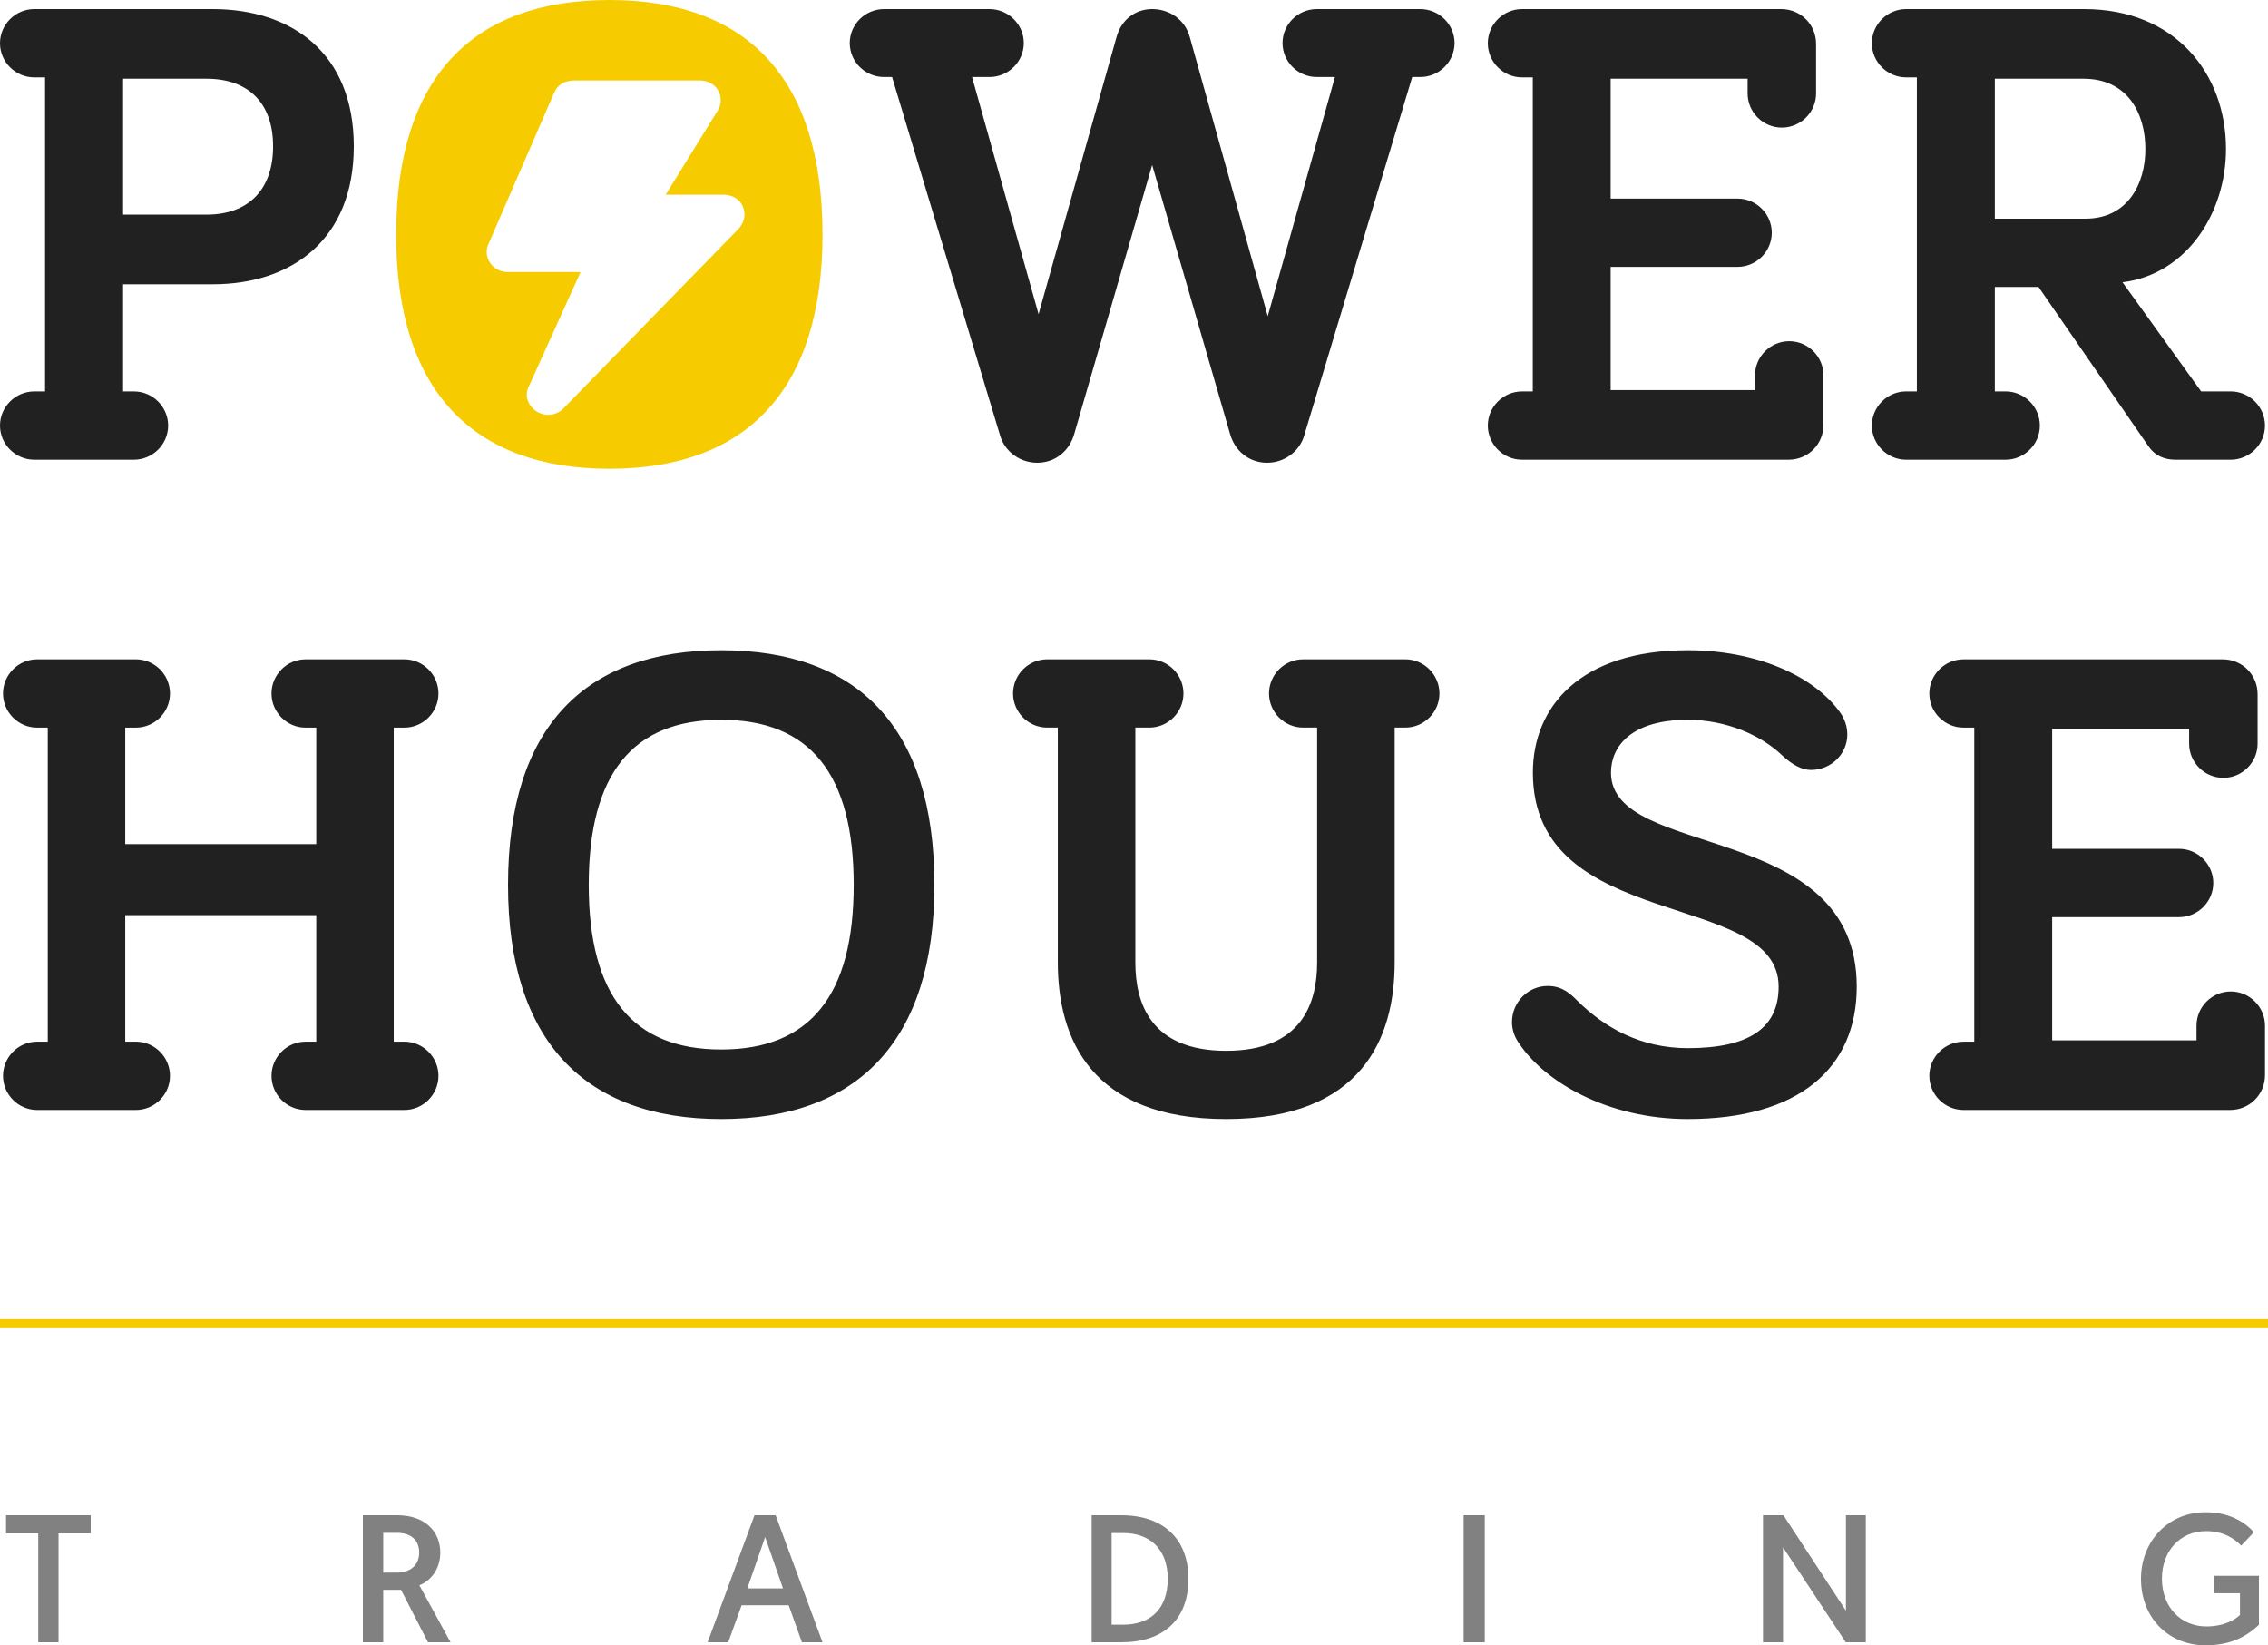 <svg height="544" viewBox="0 0 750 544" width="750" xmlns="http://www.w3.org/2000/svg"><g fill="none" fill-rule="evenodd"><g fill-rule="nonzero"><path d="m44.264 152c6.228 0 11.344-5.092 11.344-11.291 0-6.199-5.116-11.291-11.344-11.291h-3.559v-35.423h29.584c26.47 0 46.711-15.055 46.711-45.608 0-30.996-20.686-45.386-46.711-45.386h-58.945c-6.228 0-11.344 5.092-11.344 11.291 0 6.199 5.116 11.291 11.344 11.291h3.559v103.835h-3.559c-6.228 0-11.344 5.092-11.344 11.291 0 6.199 5.116 11.291 11.344 11.291zm24.023-125.975c13.568 0 22.021 7.749 22.021 22.361 0 14.391-8.23 22.582-22.021 22.582h-27.582v-44.944z" fill="#212121"/><path d="m201.5 0c44.924 0 70.5 25.207 70.5 77.611 0 51.74-25.576 77.389-70.5 77.389s-70.5-25.649-70.5-77.389c0-52.404 25.576-77.611 70.5-77.611zm29.803 26.607h-41.385c-2.897 0-5.38 1.18-6.622 3.934l-21.52 49.573c-.414.787-.828 1.967-.828 3.148 0 3.541 2.897 6.688 7.035 6.688h24.003l-16.554 36.59c-.828 1.574-1.242 2.754-1.242 3.934 0 3.541 3.311 6.688 7.035 6.688 2.069 0 3.725-.787 4.966-1.967l57.525-59.016c1.655-1.574 2.483-3.541 2.483-5.115 0-3.934-2.897-6.688-7.035-6.688h-19.037l16.554-26.754c.828-1.18 1.655-2.754 1.655-4.328 0-3.934-2.897-6.688-7.035-6.688z" fill="#f6cc00"/><path d="m469.667 25.467c6.222 0 11.333-5.066 11.333-11.233s-5.111-11.233-11.333-11.233h-34.222c-6.222 0-11.333 5.066-11.333 11.233s5.111 11.233 11.333 11.233h6l-22.222 79.075-25.778-92.291c-1.556-5.727-6.667-9.251-12.444-9.251-5.556 0-10.222 3.524-11.778 9.251l-25.778 91.63-22-78.414h5.778c6.222 0 11.333-5.066 11.333-11.233s-5.111-11.233-11.333-11.233h-34.889c-6.222 0-11.333 5.066-11.333 11.233s5.111 11.233 11.333 11.233h2.667l35.778 118.722c1.556 5.066 6.444 8.811 12.222 8.811 6 0 10.667-3.965 12.222-9.471l25.778-88.987 25.778 88.987c1.556 5.507 6.222 9.471 12.222 9.471 5.778 0 10.667-3.744 12.222-8.811l35.778-118.722zm62.959.558h45.288v4.871c0 6.199 5.106 11.291 11.322 11.291s11.322-5.092 11.322-11.291v-16.383c0-6.421-5.106-11.513-11.544-11.513h-85.692c-6.216 0-11.322 5.092-11.322 11.291 0 6.199 5.106 11.291 11.322 11.291h3.552v103.835h-3.552c-6.216 0-11.322 5.092-11.322 11.291 0 6.199 5.106 11.291 11.322 11.291h88.134c6.438 0 11.544-5.092 11.544-11.513v-16.383c0-6.199-5.106-11.291-11.322-11.291s-11.322 5.092-11.322 11.291v4.871h-47.73v-40.737h41.958c6.216 0 11.322-5.092 11.322-11.291 0-6.199-5.106-11.291-11.322-11.291h-41.958zm205.041 125.975c6.222 0 11.333-5.092 11.333-11.291 0-6.199-5.111-11.291-11.333-11.291h-9.778l-26-36.088c21.333-2.657 34.222-23.025 34.222-44.058 0-25.018-16.889-46.272-46.889-46.272h-58.889c-6.222 0-11.333 5.092-11.333 11.291 0 6.199 5.111 11.291 11.333 11.291h3.556v103.835h-3.556c-6.222 0-11.333 5.092-11.333 11.291 0 6.199 5.111 11.291 11.333 11.291h32.889c6.222 0 11.333-5.092 11.333-11.291 0-6.199-5.111-11.291-11.333-11.291h-3.556v-34.538h14.444l36.222 52.471c2.222 3.321 5.333 4.649 9.111 4.649zm-48.667-125.975c14.444 0 20.444 11.291 20.444 23.247 0 11.734-6 23.025-19.778 23.025h-30v-46.272zm-644.049 214.557c6.184 0 11.264-5.092 11.264-11.291 0-6.199-5.08-11.291-11.264-11.291h-32.687c-6.184 0-11.264 5.092-11.264 11.291 0 6.199 5.08 11.291 11.264 11.291h3.534v103.835h-3.534c-6.184 0-11.264 5.092-11.264 11.291 0 6.199 5.08 11.291 11.264 11.291h32.687c6.184 0 11.264-5.092 11.264-11.291 0-6.199-5.08-11.291-11.264-11.291h-3.534v-41.844h63.166v41.844h-3.534c-6.184 0-11.264 5.092-11.264 11.291 0 6.199 5.08 11.291 11.264 11.291h32.687c6.184 0 11.264-5.092 11.264-11.291 0-6.199-5.08-11.291-11.264-11.291h-3.534v-103.835h3.534c6.184 0 11.264-5.092 11.264-11.291 0-6.199-5.08-11.291-11.264-11.291h-32.687c-6.184 0-11.264 5.092-11.264 11.291 0 6.199 5.08 11.291 11.264 11.291h3.534v38.523h-63.166v-38.523zm123.049 52.028c0 51.74 25.576 77.389 70.5 77.389s70.5-25.649 70.5-77.389c0-52.404-25.576-77.611-70.5-77.611s-70.5 25.207-70.5 77.611zm26.688 0c0-36.705 14.456-54.615 43.812-54.615s43.812 17.91 43.812 54.615c0 36.484-14.456 54.394-43.812 54.394s-43.812-17.91-43.812-54.394zm185.397-52.043c6.188 0 11.271-5.089 11.271-11.284s-5.083-11.284-11.271-11.284h-33.813c-6.188 0-11.271 5.089-11.271 11.284s5.083 11.284 11.271 11.284h3.536v77.659c0 25.223 11.05 51.773 55.693 51.773s55.693-26.55 55.693-51.773v-77.659h3.536c6.188 0 11.271-5.089 11.271-11.284s-5.083-11.284-11.271-11.284h-33.813c-6.188 0-11.271 5.089-11.271 11.284s5.083 11.284 11.271 11.284h4.641v77.659c0 13.496-5.083 29.205-30.056 29.205s-30.056-15.709-30.056-29.205v-77.659zm218.775 14.011c6.68 0 12.023-5.307 12.023-11.719 0-2.653-.891-5.086-2.227-7.076-8.906-12.603-28.277-20.785-50.543-20.785-35.402 0-51.211 18.573-51.211 40.464 0 53.288 81.27 38.474 81.27 70.756 0 13.709-9.797 20.342-30.059 20.342-15.363 0-27.387-6.633-36.516-15.699-2.227-2.211-4.898-4.864-9.797-4.864-6.457 0-11.801 5.307-11.801 11.94 0 2.211.668 4.422 1.781 6.191 8.461 13.488 29.836 25.87 56.332 25.87 36.738 0 55.887-16.805 55.887-43.78 0-55.278-81.27-41.79-81.27-70.756 0-8.845 6.902-17.468 25.383-17.468 12.691 0 24.27 5.086 31.172 11.719 3.34 3.096 6.457 4.864 9.574 4.864zm79.767-13.554h45.288v4.871c0 6.199 5.106 11.291 11.322 11.291s11.322-5.092 11.322-11.291v-16.383c0-6.421-5.106-11.513-11.544-11.513h-85.692c-6.216 0-11.322 5.092-11.322 11.291 0 6.199 5.106 11.291 11.322 11.291h3.552v103.835h-3.552c-6.216 0-11.322 5.092-11.322 11.291 0 6.199 5.106 11.291 11.322 11.291h88.134c6.438 0 11.544-5.092 11.544-11.513v-16.383c0-6.199-5.106-11.291-11.322-11.291s-11.322 5.092-11.322 11.291v4.871h-47.73v-40.737h41.958c6.216 0 11.322-5.092 11.322-11.291 0-6.199-5.106-11.291-11.322-11.291h-41.958z" fill="#212121"/></g><g fill="#818181" fill-rule="nonzero" transform="translate(2 500)"><path d="m10.644 43h6.712v-36h10.644v-6h-28v6h10.644z"/><path d="m118 43h6.734v-17.34h5.885l8.918 17.34h7.462l-10.314-18.84c4.308-1.74 6.916-5.94 6.916-10.8 0-7.02-5.096-12.36-14.197-12.36h-11.406zm6.734-23.04v-13.14h4.55c4.914 0 7.341 2.64 7.341 6.54 0 4.26-3.094 6.6-7.341 6.6zm134.078 10.8 4.378 12.24h6.81l-15.504-42h-6.992l-15.504 42h6.81l4.438-12.24zm-1.885-5.58h-11.795l5.898-16.98zm102.072 17.82h9.814c13.74 0 22.186-7.32 22.186-21 0-13.14-8.268-21-22.186-21h-9.814zm6.602-5.82v-30.3h3.866c8.922 0 14.691 5.46 14.691 15.12 0 10.02-5.77 15.18-14.691 15.18z"/><path d="m482 43h7v-42h-7z"/><path d="m581 43h6.631v-31.38l20.738 31.38h6.631v-42h-6.571v31.56l-20.677-31.56h-6.752z"/><path d="m727.381 0c-12.482 0-21.381 9.697-21.381 22 0 13.152 9.377 22 21.262 22 7.943 0 13.259-2.545 17.738-6.788v-16.182h-14.871v5.758h8.6v7.152c-1.075 1.152-4.718 3.818-11.109 3.818-8.421 0-14.692-6.364-14.692-15.818 0-8.909 5.793-15.697 14.692-15.697 6.271 0 9.914 3.152 11.527 4.788l4.181-4.424c-2.15-2.424-7.107-6.606-15.946-6.606z"/></g><path d="m.449 437.647h749.102" stroke="#f6cc00" stroke-linecap="square" stroke-width="3"/></g></svg>